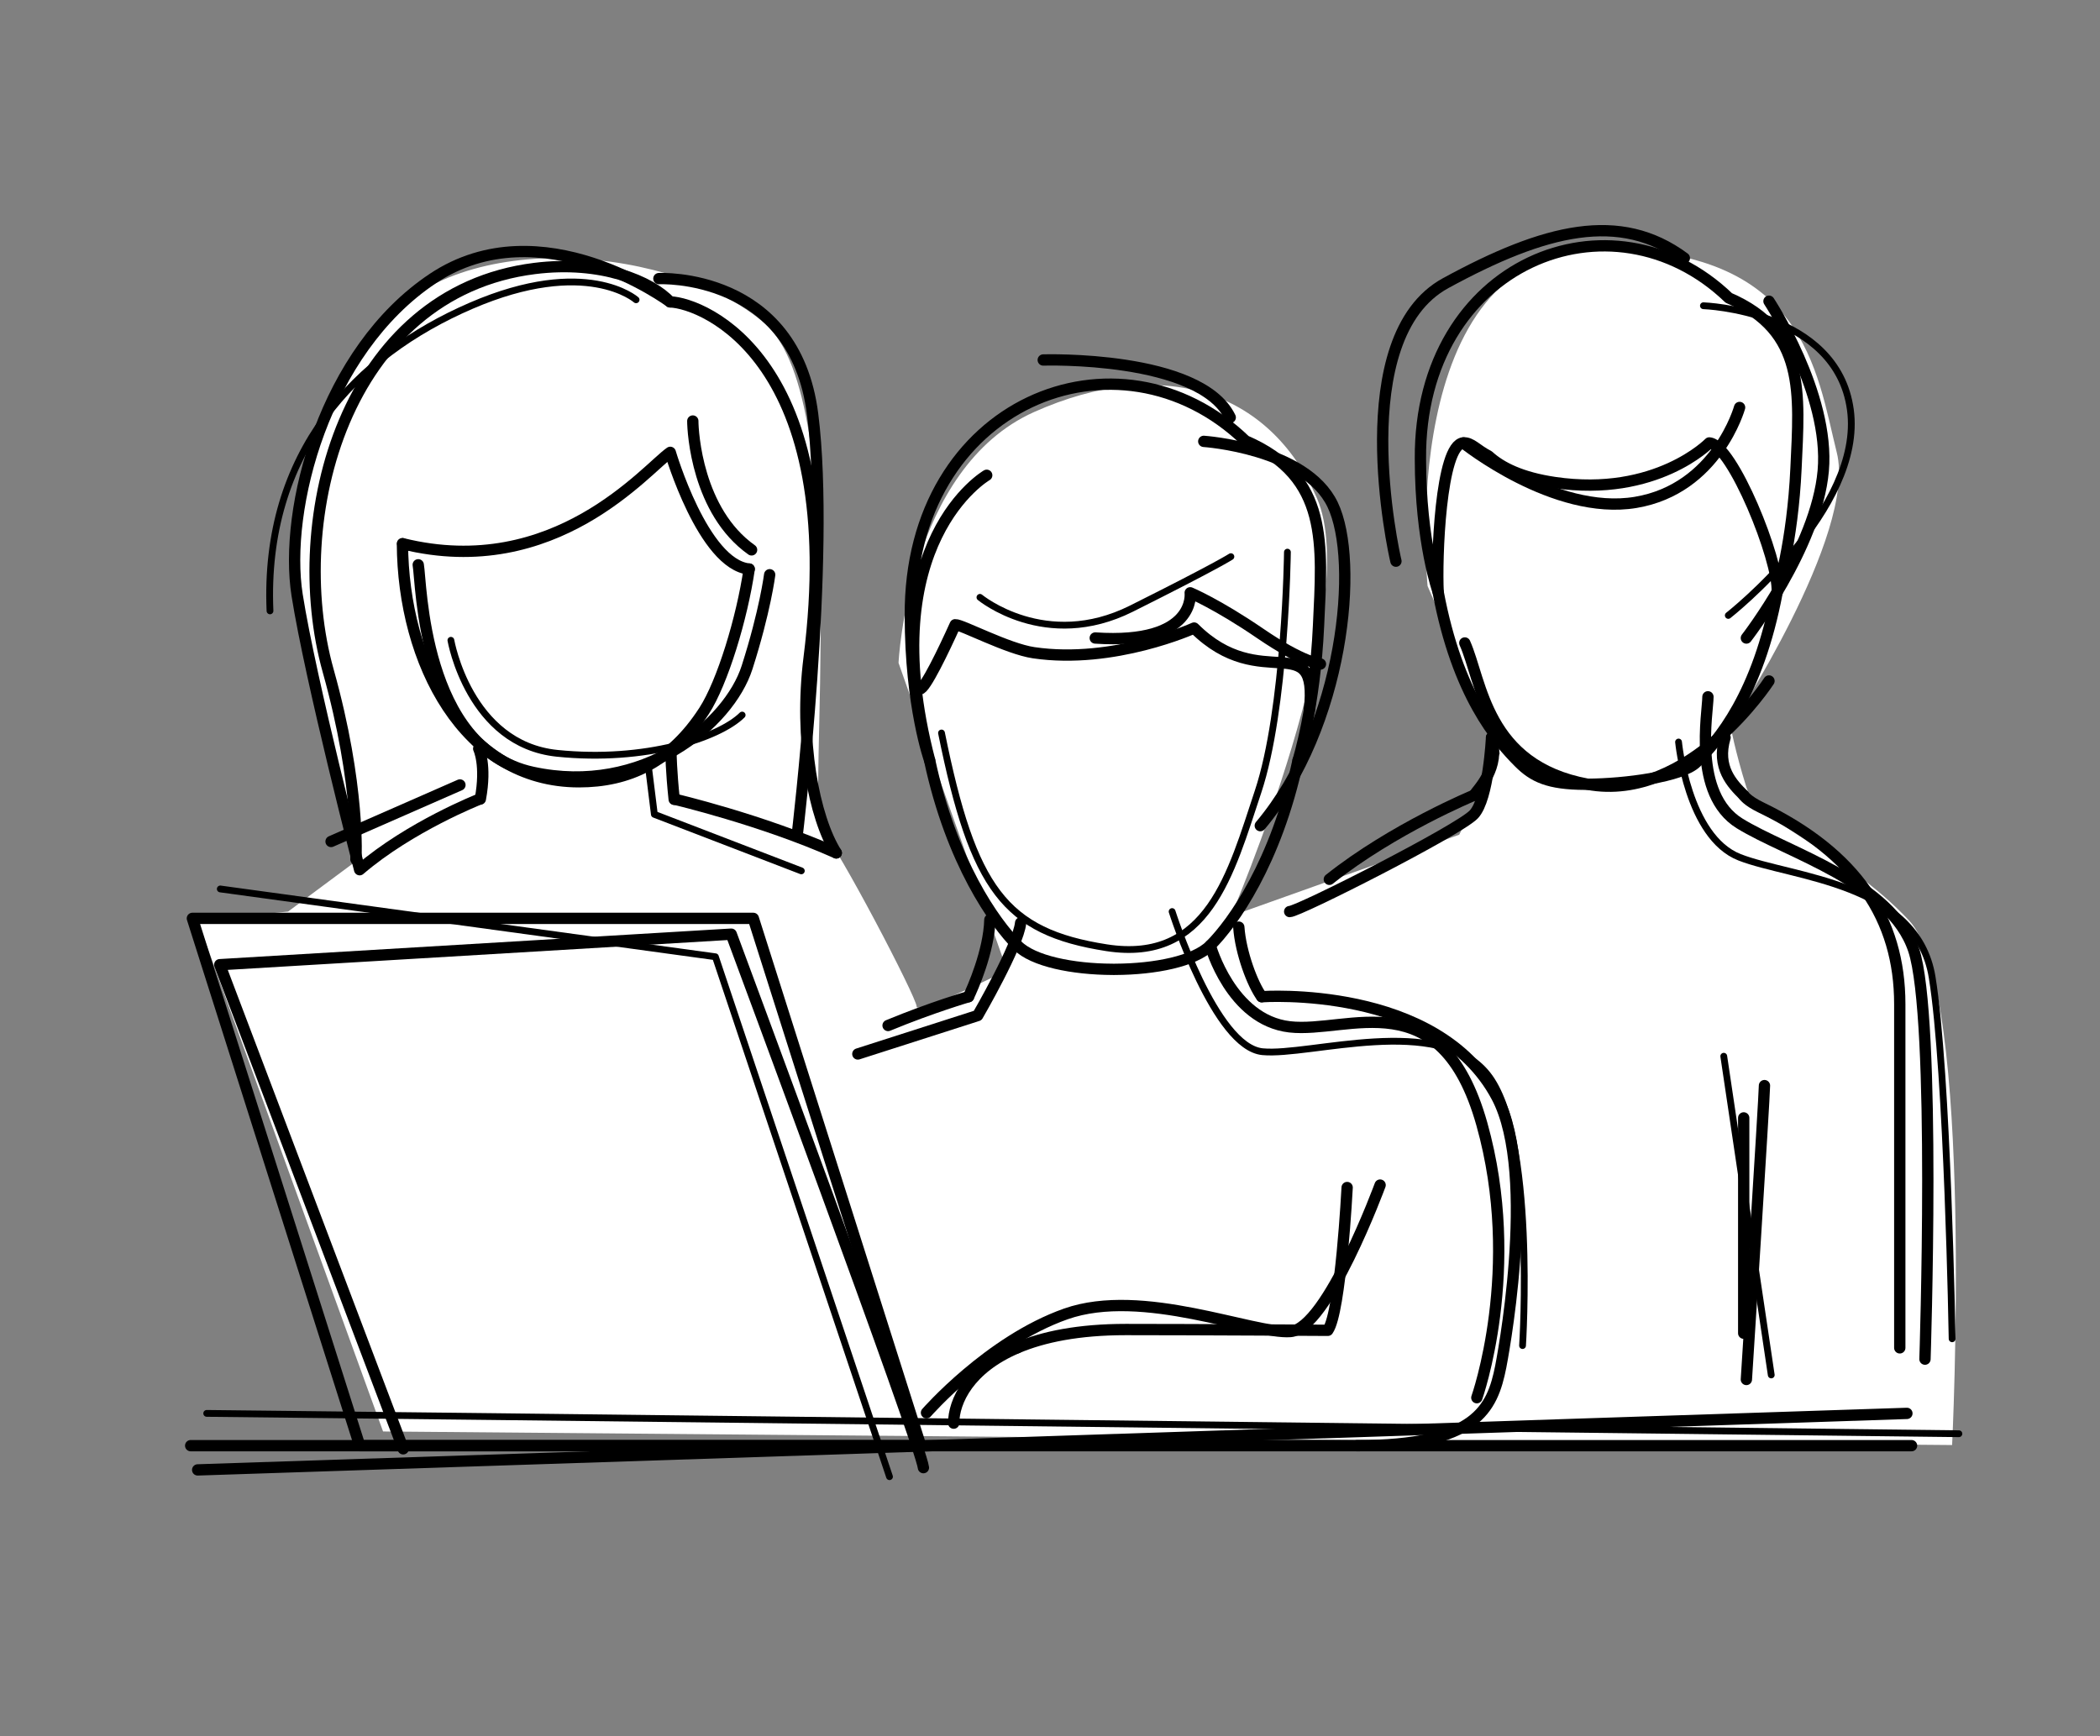 <svg xmlns="http://www.w3.org/2000/svg" xmlns:xlink="http://www.w3.org/1999/xlink" id="Ebene_1" x="0px" y="0px" viewBox="0 0 928.84 768" style="enable-background:new 0 0 928.84 768;" xml:space="preserve"><rect x="0" y="0" width="928.84" height="768" fill="#808080" stroke="none"/><style type="text/css">	.st0{fill:#FFFFFF;}	.st1{fill:none;stroke:#000000;stroke-width:5;stroke-linecap:round;stroke-linejoin:round;stroke-miterlimit:10;}			.st2{fill-rule:evenodd;clip-rule:evenodd;fill:none;stroke:#000000;stroke-width:5;stroke-linecap:round;stroke-linejoin:round;stroke-miterlimit:10;}	.st3{fill:none;stroke:#000000;stroke-width:3;stroke-linecap:round;stroke-linejoin:round;stroke-miterlimit:10;}</style><path class="st0" d="M863.43,639.25c0,0,10-201-19-232s-67-43-72-59s-7-27-7-27s56-85,47-121s-14-91-105-90s-76,149-76,149l32,74 l-18,36l-101,36c0,0,59-137,38-185s-69-63-125-38s-60,111-60,111l48,136c0,0-40,20-40,16s-35-71-42-78s14-190-25-224s-135-44-171,2 s-38,94-33,125s24,110,24,110l-31,23l-40,4l82,226L863.43,639.25z"></path><g>	<line class="st1" x1="845.49" y1="639.53" x2="84.34" y2="639.53"></line>	<polygon class="st1" points="407.22,639.53 159.11,639.53 85.09,406.27 333.2,406.27  "></polygon>	<path class="st1" d="M558.05,440.92c-3.99-5.38-9.34-19.46-10.12-30.77"></path>	<path class="st1" d="M437.82,406.87c-0.37,14.04-7.75,30.59-9.43,34.04"></path>	<path class="st2" d="M411.18,336.35c9.71,45.14,28.75,71.81,38.83,81.91c6.96,6.97,24.42,10.47,42.01,10.55  c0.21,0,0.43,0.01,0.64,0.01c0.22,0,0.43-0.01,0.65-0.01c17.59-0.08,35.05-3.58,42.01-10.55c10.08-10.1,29.12-36.77,38.83-81.91"></path>	<path class="st1" d="M436.43,210.25c0,0-50.49,29.2-25.25,126.1c0,0-8.53-23.88-8.53-63.98c-0.61-94.51,92.04-131.46,148.22-77.36  c37.01,15.93,33.98,45.71,32.32,81.83c-1.65,36.12-9.04,59.51-9.04,59.51"></path>	<path class="st1" d="M406.83,304.8c2.25,0.22,10.66-17.33,15.66-28.43c2.75-0.21,23.09,10.67,34.72,12.38  c35.49,5.22,70.95-10.92,70.95-10.92c29.89,29.81,55.03-1,51,36.29"></path>	<path class="st1" d="M558.05,440.92c0,0,77.49-5.59,104.01,44.36c18.45,34.74,1.73,119.3,1.73,119.3  c-3.72,18.78-10.94,34.96-63.61,34.96"></path>	<path class="st1" d="M428.39,440.92c0,0-16.01,4.64-35.59,12.73"></path>	<path class="st1" d="M449.94,596.25c11.44-4.85,27.05-8.1,48.04-8.1c30.01,0,89.32,0.35,89.32,0.35c5.71-8,8.55-63.17,8.55-63.17"></path>	<path class="st1" d="M421.82,629.57c0-9.61,6.79-24.26,28.13-33.32"></path>	<path class="st1" d="M331.37,251.74c-20.38-2.08-34.91-51.63-34.91-51.63c-10.4,7.18-50.97,57.03-118.35,40.42"></path>	<path class="st1" d="M369.89,377.31c-9.82-15.57-16.57-50.02-12.01-86.28c16.55-131.43-46.57-156.97-61.51-157.48  c-8.37-9-30.23-18.5-59.96-14.77c-83.63,10.49-110.18,110.43-91.23,178.05c14.25,50.84,12.25,83.35,12.25,83.35"></path>	<path class="st1" d="M298.2,353.62c-1.34-12.55-1.43-20.69-1.43-20.69"></path>	<path class="st1" d="M211.73,331.19c0,0,3.54,7.16,0.73,22.28"></path>	<path class="st1" d="M296.37,133.54c0,0-56.95-42.3-104.95-10.3s-66,102-60,140c6,38,27.65,121.5,27.65,121.5  c22.31-19.15,52.94-31.18,52.94-31.18"></path>	<path class="st1" d="M369.89,377.31c-33.2-14.77-71.43-23.74-71.43-23.74"></path>	<path class="st1" d="M178,240.53c0.25,52.34,27.16,105.31,78.05,105.31c21.85,0,40.56-8.46,55.38-31.37  c8.12-12.54,16.77-41.02,19.94-62.74"></path>	<path class="st1" d="M771.25,351.8c-4.96-4.95-12.22-12.22-8.26-25.53"></path>	<path class="st1" d="M659.71,326.27c3.96,13.31-5.86,22.64-7.76,25.53"></path>	<path class="st2" d="M636.09,261.87c8.59,45.69,26.04,65.64,35.74,75.37c6.4,6.41,13.02,9.63,29.21,9.7c0.2,0,0.39,0.01,0.59,0.01  c0.2,0,0.39-0.01,0.59-0.01c16.18-0.07,41.7-3.29,48.1-9.7c9.71-9.72,27.15-29.68,35.74-75.36"></path>	<path class="st1" d="M764.65,131.81C712.95,82.03,627.7,116.03,628.26,203c0,36.89,7.85,58.87,7.85,58.87  c-0.79-14.13,0.93-65.15,11.14-65.94c3.47-0.27,5.8,3.04,11.15,5.79c5.53,5.07,14.55,9.58,29.25,11.74  c44.9,6.6,68.38-17.52,68.38-17.52c10.2,0.78,30.82,51.81,30.03,65.94c0,0,6.8-21.52,8.32-54.76  C795.91,173.88,798.7,146.48,764.65,131.81z"></path>	<path class="st1" d="M651.95,351.8c0,0-35.7,14.71-63.98,37.19"></path>	<path class="st1" d="M771.25,351.8c0,0,1.39,2.37,7.62,5.39c42.21,20.43,61.41,49.28,61.41,87.01c0,37.73,0,152.06,0,152.06"></path>	<line class="st1" x1="771.25" y1="494.53" x2="771.25" y2="589.78"></line></g><line class="st1" x1="87.43" y1="650.25" x2="843.43" y2="625.25"></line><path class="st1" d="M408.43,649.25c-1-10-85-236-85-236L97.2,426.76l81.14,214.16"></path><line class="st1" x1="146.43" y1="372.25" x2="203.43" y2="347.25"></line><path class="st1" d="M184.99,249.85c1.44,7.4,1.66,81.16,50.55,91.78s86.89-21.38,94.89-46.38s10-41,10-41"></path><path class="st1" d="M306.43,186.25c0,5,2,40,26,57"></path><path class="st1" d="M291.43,123.25c0,0,60-3,68,60s-6.84,186.32-6.84,186.32"></path><path class="st1" d="M461.43,159.25c0,0,69.41-2.15,82.71,25.42"></path><path class="st1" d="M532.43,195.25c0,0,45,3,57,28s5,98-32,142"></path><path class="st1" d="M584.04,293.74c0,0-7.61-0.5-26.61-13.5s-31-18-31-18s3,23-42,20"></path><path class="st1" d="M451.43,408.25c-1,10-19,41-19,41l-53,17"></path><path class="st1" d="M535.32,418.26c0,0,9.11,32.99,35.11,35.99s67-21,85,43s-2.22,121.06-2.22,121.06"></path><path class="st1" d="M610.43,524.25c0,0-23.38,63.59-39.69,64.79c-16.31,1.21-65.31-19.79-99.31-7.79s-61.64,43.71-61.64,43.71"></path><path class="st1" d="M570.43,403.25c4,0,74.9-35.99,81.45-42.99c6.55-7.01,7.83-33.98,7.83-33.98"></path><path class="st1" d="M617.43,248.25c-1-4-22-99,22-123s77.12-32.15,105.56-11.08"></path><path class="st1" d="M782.43,133.25c0,0,27,41,24,75s-34,74-34,74"></path><path class="st1" d="M769.43,180.25c0,0-10,36-46,42s-76.18-26.32-76.18-26.32"></path><path class="st1" d="M647.89,284.43c7.54,16.81,9.16,54.2,54.35,62.51s80.19-45.69,80.19-45.69"></path><path class="st1" d="M755.43,308.25c0,7-7,43,14,56s67,26,77,56s5,181,5,181"></path><path class="st1" d="M780.43,480.25c0,5-8,130-8,130"></path><path class="st3" d="M281.35,132.62c0,0-21.93-19.38-72.93,2.62s-92,65-89,135"></path><path class="st3" d="M199.43,283.25c0,0,8,46,47,50s71.66-6.86,81.83-16.93"></path><polyline class="st3" points="286.56,337.16 289.43,360.25 354.43,385.25 "></polyline><polyline class="st3" points="393.43,653.25 316.43,423.25 97.43,393.25 "></polyline><path class="st3" d="M433.43,264.25c0,0,29,24,67,5s44-23,44-23"></path><path class="st3" d="M569.43,244.25c0,0-0.8,69.39-13,106c-12,36-22,76-67,69s-59-26-73-95"></path><path class="st3" d="M518.43,403.25c0,0,19,60,40,62s77.87-16.98,99.43,10.01c21.57,26.99,15.57,119.99,15.57,119.99"></path><path class="st3" d="M91.43,625.25c11,0,775,9,775,9"></path><line class="st3" x1="762.43" y1="467.25" x2="783.43" y2="608.25"></line><path class="st3" d="M742.43,328.25c0,0,4,42,27,51s78.31,11.04,85.16,53.02c6.84,41.98,8.84,159.98,8.84,159.98"></path><path class="st3" d="M753.43,135.25c0,0,59,2,65,46s-54,91-54,91"></path></svg>